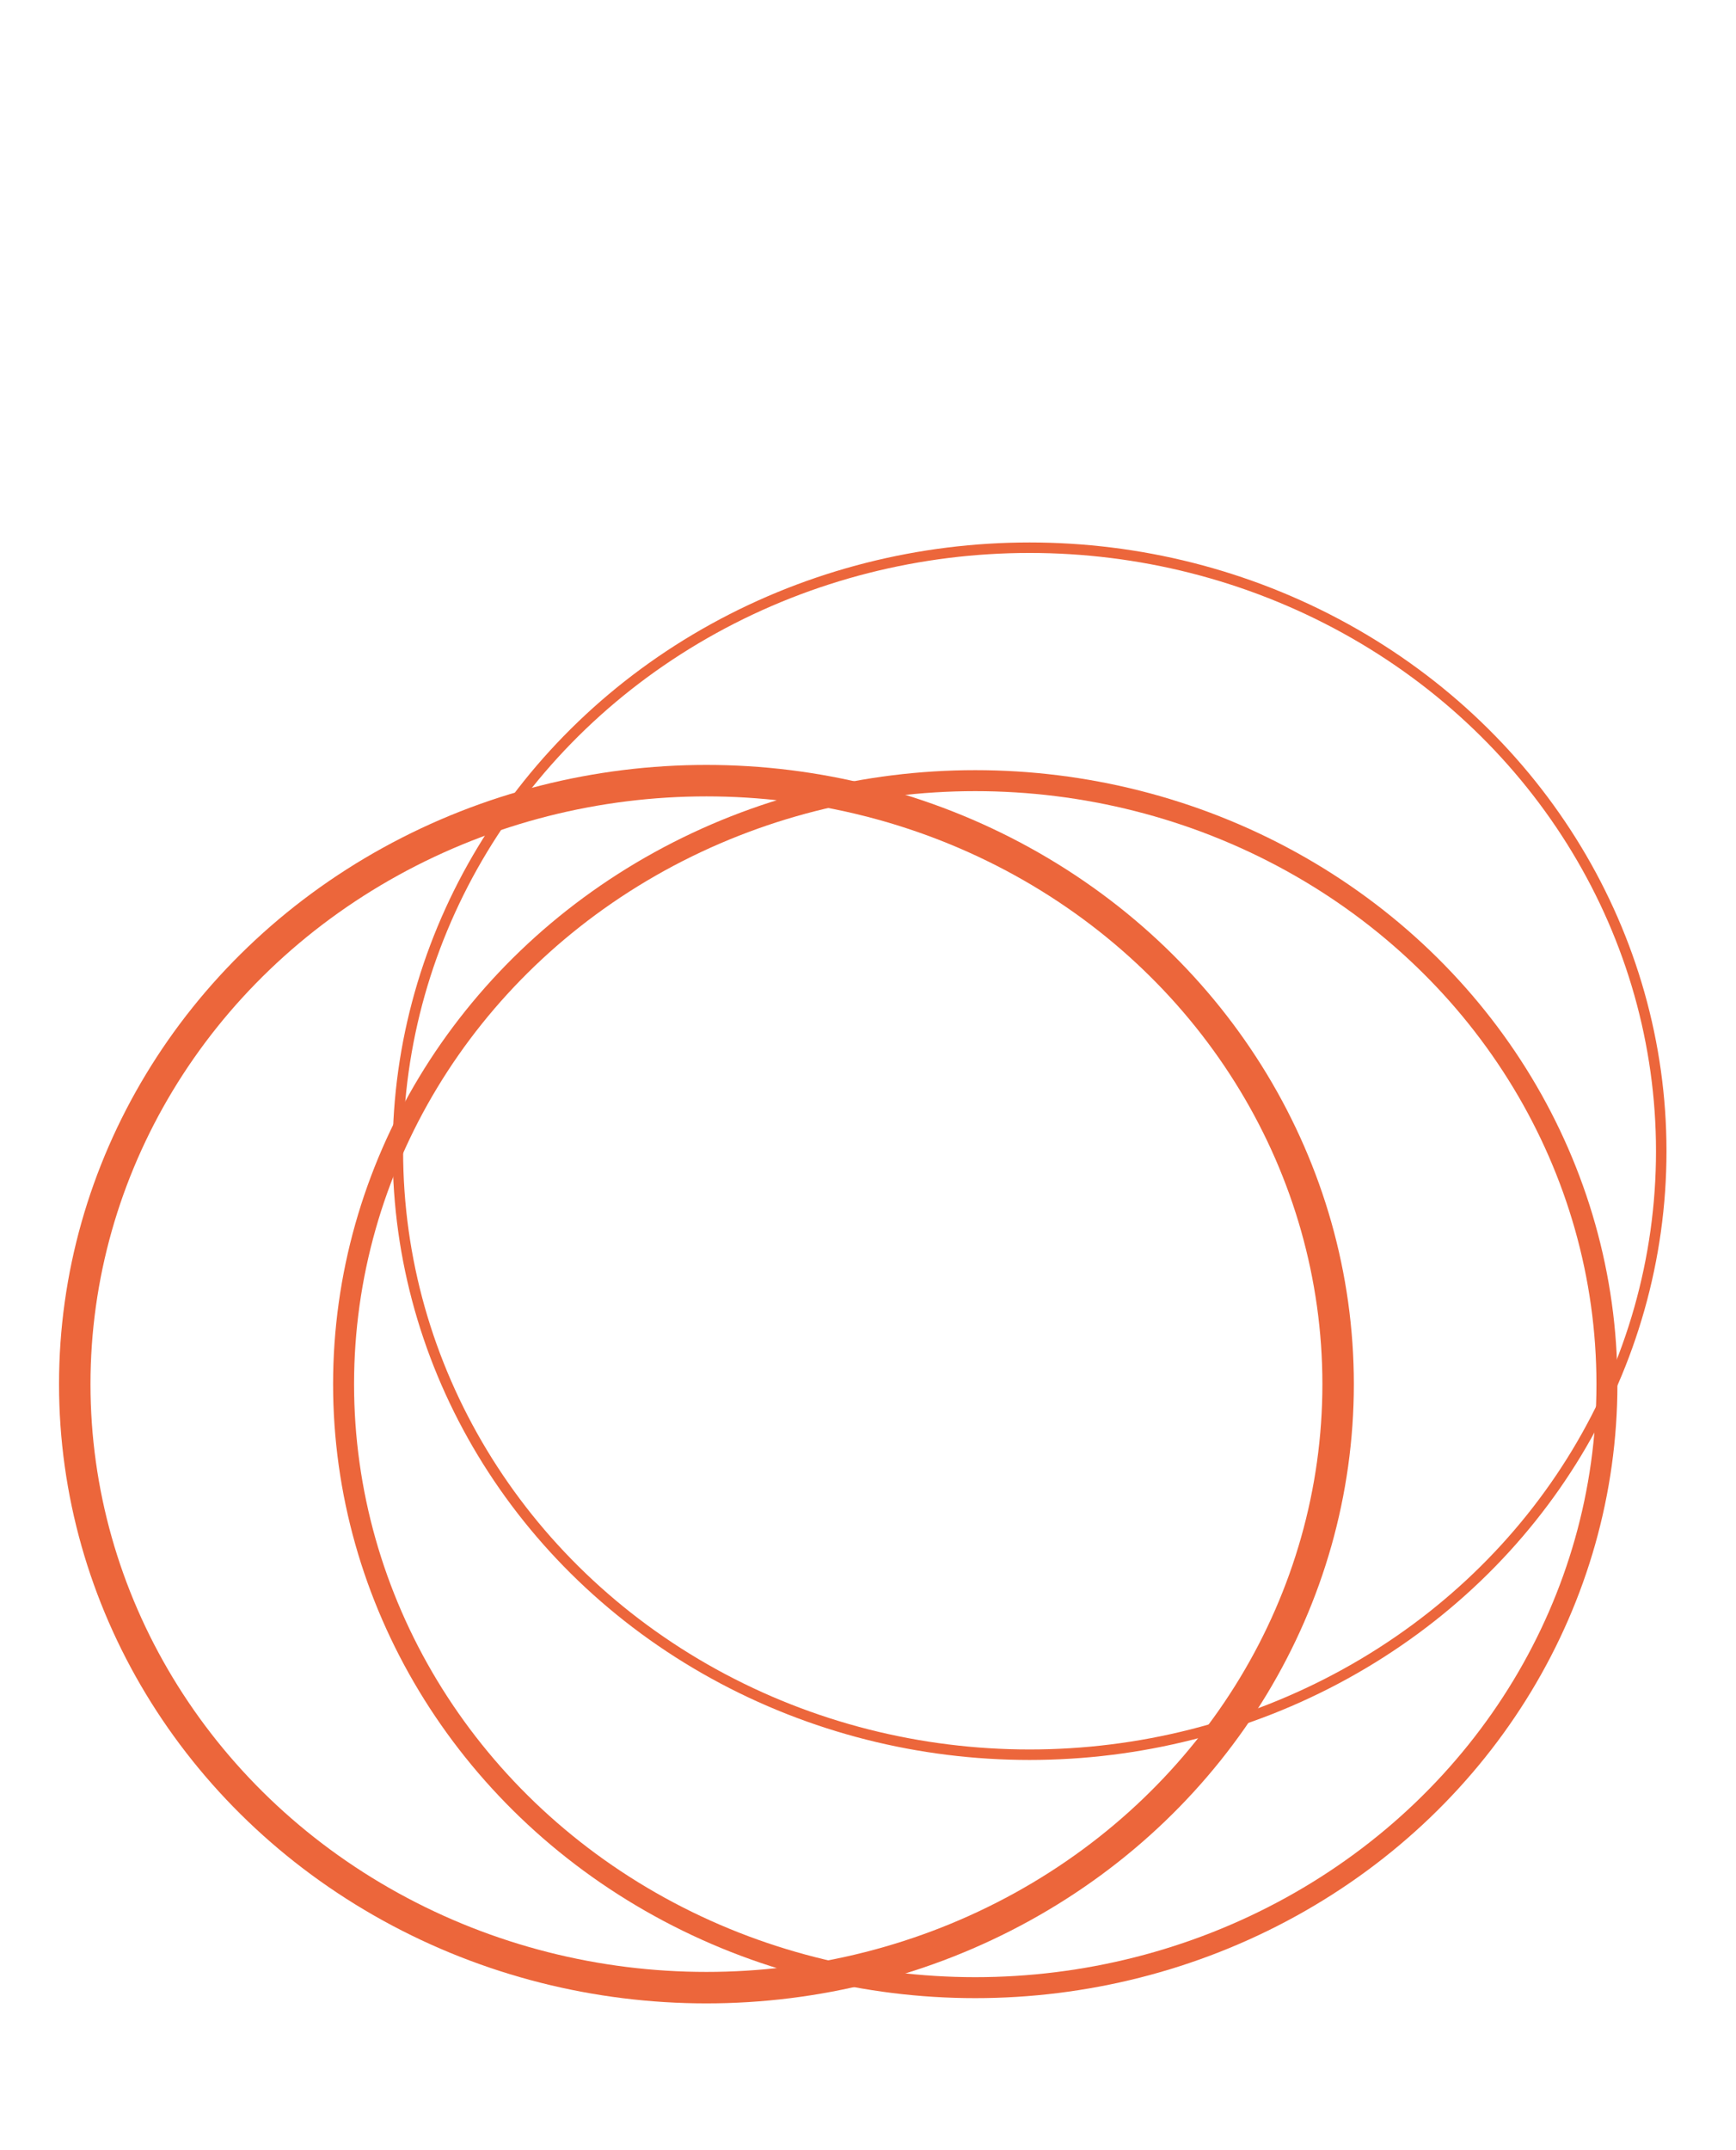 <svg xmlns="http://www.w3.org/2000/svg" id="Capa_1" data-name="Capa 1" viewBox="0 0 165.58 204.98"><defs><style> .cls-1 { stroke-width: 3px; } .cls-1, .cls-2, .cls-3 { fill: none; stroke: #ec663b; stroke-miterlimit: 10; } .cls-3 { stroke-width: 2px; } </style></defs><ellipse class="cls-3" cx="93.02" cy="131.97" rx="60.25" ry="57.54"></ellipse><ellipse class="cls-2" cx="98.2" cy="109.76" rx="60.25" ry="57.54"></ellipse><ellipse class="cls-1" cx="67.38" cy="131.97" rx="60.25" ry="57.54"></ellipse></svg>